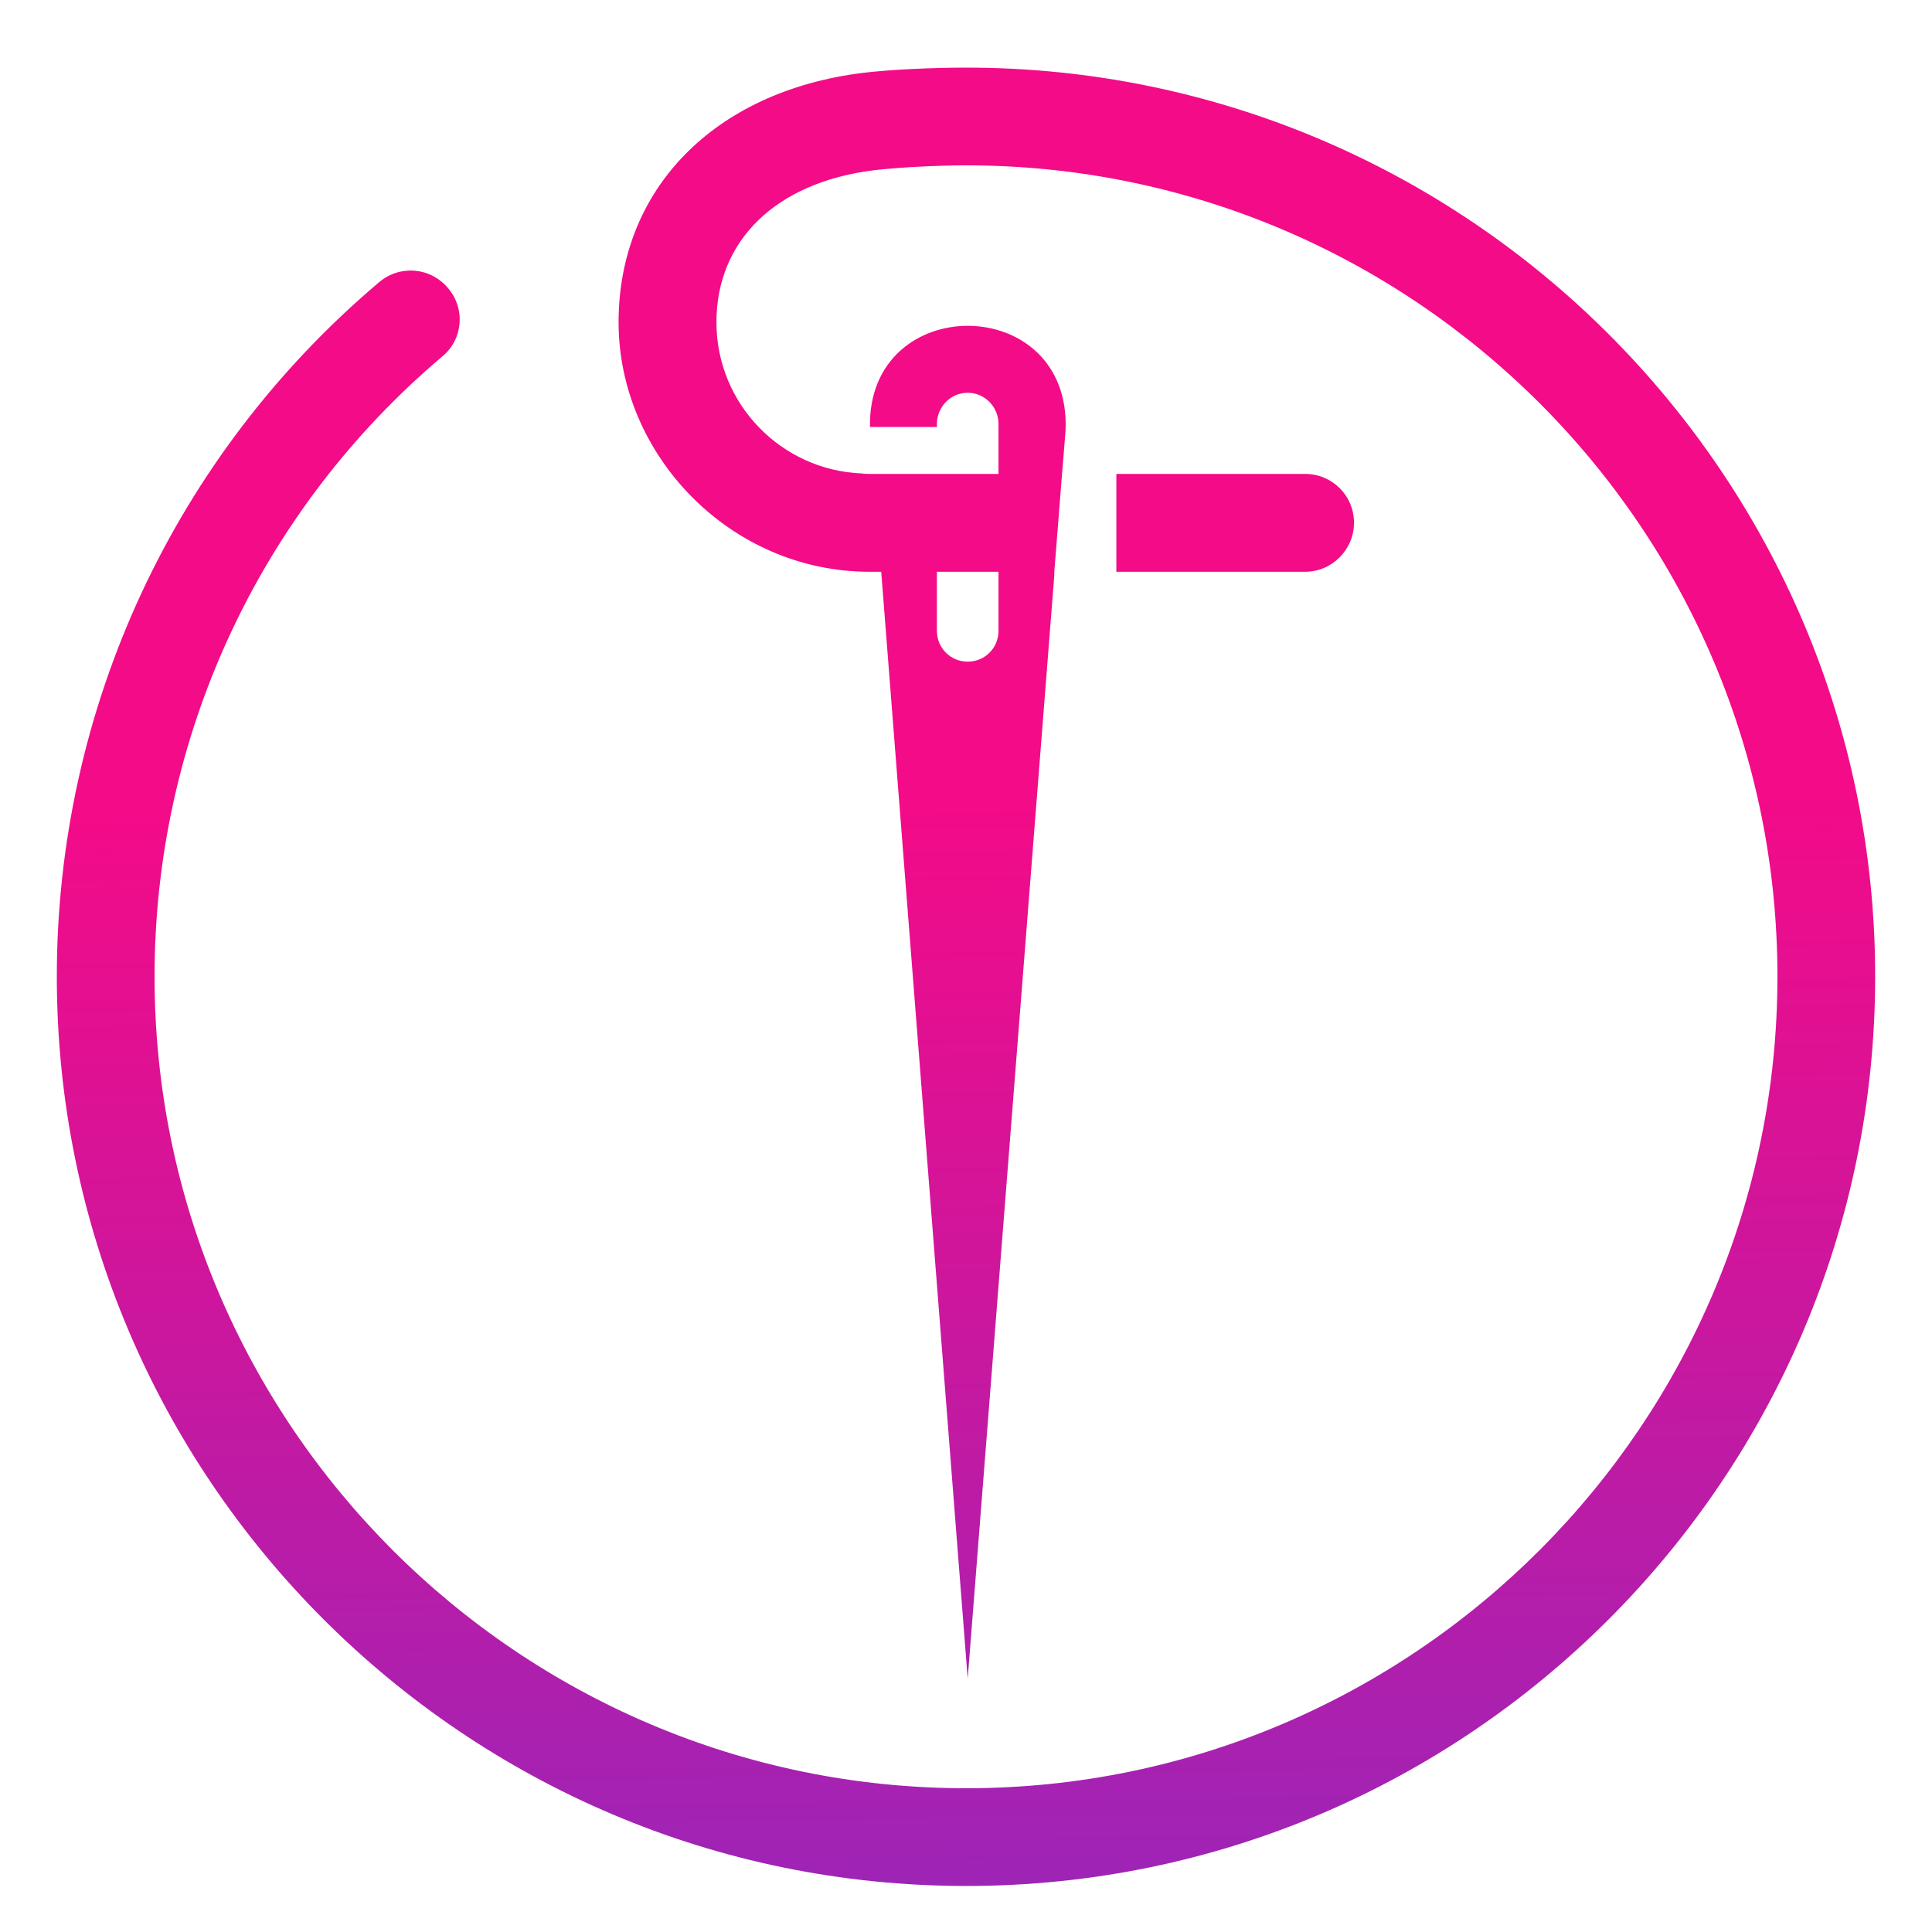 <svg width="17" height="17" viewBox="0 0 17 17" fill="none" xmlns="http://www.w3.org/2000/svg">
<path fillRule="evenodd" clipRule="evenodd" d="M7.586 0.642C7.831 0.612 8.201 0.595 8.502 0.595C12.912 0.595 16.5 4.183 16.5 8.593C16.5 13.003 12.916 16.595 8.502 16.595C4.088 16.595 0.5 13.003 0.5 8.593C0.5 6.235 1.533 4.007 3.335 2.484C3.516 2.329 3.787 2.35 3.942 2.535C4.097 2.716 4.075 2.987 3.89 3.138C2.281 4.501 1.36 6.489 1.36 8.593C1.36 12.529 4.566 15.735 8.502 15.735C12.439 15.735 15.64 12.529 15.64 8.593C15.64 4.656 12.439 1.455 8.502 1.455C8.235 1.455 7.904 1.473 7.689 1.498C6.824 1.606 6.304 2.118 6.304 2.836C6.304 3.555 6.876 4.14 7.586 4.166C7.603 4.17 7.637 4.17 7.637 4.17H8.786V3.731C8.786 3.581 8.666 3.456 8.515 3.456C8.364 3.456 8.244 3.581 8.244 3.731V3.757H7.655C7.633 2.561 9.427 2.57 9.376 3.787L9.354 4.063L9.345 4.17L9.277 5.031V5.061L8.515 14.771L7.754 5.031H7.65C6.428 5.031 5.443 4.007 5.443 2.836C5.443 1.666 6.282 0.806 7.586 0.642ZM8.786 5.551V5.031H8.244V5.551C8.244 5.702 8.364 5.822 8.515 5.822C8.666 5.822 8.786 5.702 8.786 5.551ZM11.484 4.17C11.72 4.17 11.914 4.359 11.914 4.6C11.914 4.837 11.72 5.031 11.484 5.031H9.823V4.17H11.484Z" fill="url(#paint0_linear_21_1423)"/>
<defs>
<linearGradient id="paint0_linear_21_1423" x1="8.367" y1="0.936" x2="8.571" y2="16.573" gradientUnits="userSpaceOnUse">
<stop offset="0.394" stop-color="#F30B88"/>
<stop offset="1" stop-color="#9E24B6"/>
</linearGradient>
</defs>
</svg>
